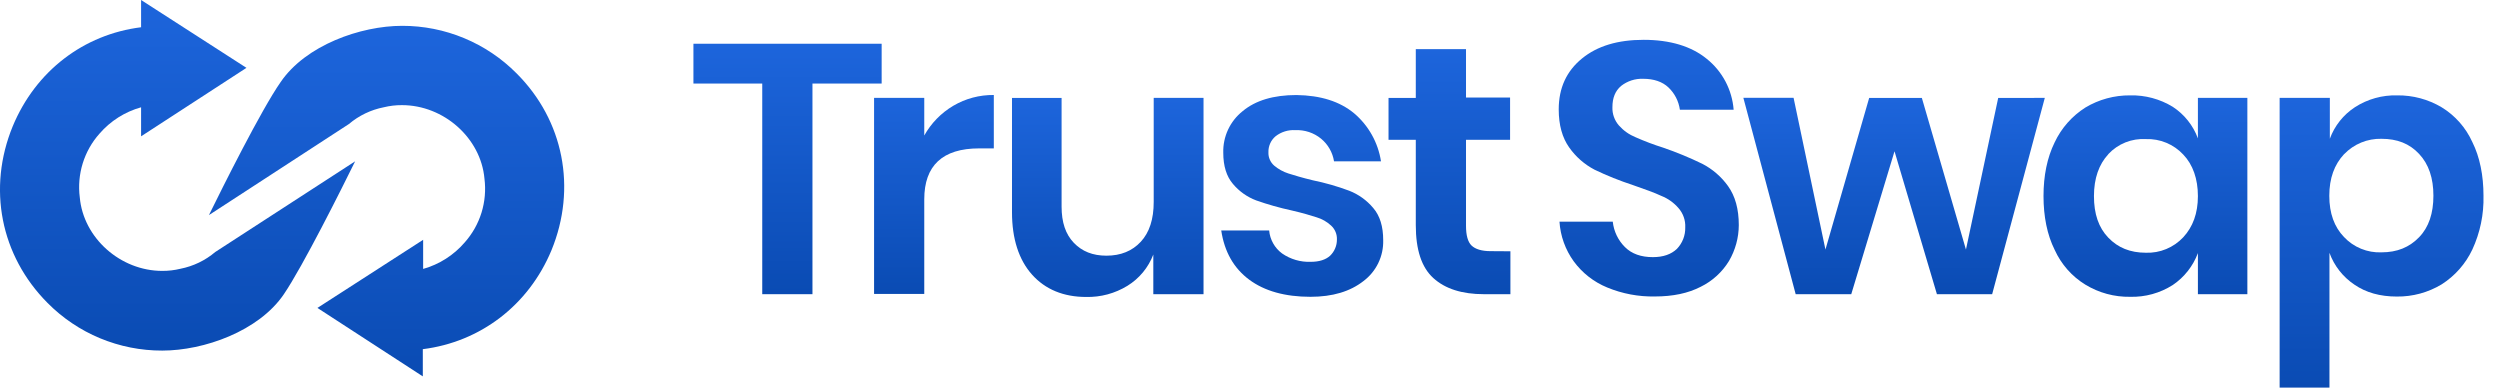 <svg width="129" height="20" viewBox="0 0 129 20" fill="none" xmlns="http://www.w3.org/2000/svg">
<path d="M45.493 2.257V4.311H41.923V15.18H39.332V4.311H35.781V2.257H45.493Z" fill="url(#paint0_linear_3540_191447)"/>
<path d="M49.191 5.457C49.824 5.084 50.547 4.893 51.281 4.902V7.657H50.522C48.635 7.657 47.692 8.546 47.692 10.284V15.168H45.102V5.051H47.692V6.992C48.047 6.357 48.564 5.827 49.191 5.457Z" fill="url(#paint1_linear_3540_191447)"/>
<path d="M62.102 5.051V15.18H59.511V13.133C59.256 13.804 58.787 14.372 58.175 14.748C57.536 15.14 56.797 15.34 56.047 15.323C54.883 15.323 53.939 14.936 53.255 14.172C52.571 13.408 52.219 12.322 52.219 10.954V5.052H54.778V10.656C54.778 11.47 54.981 12.081 55.407 12.527C55.833 12.973 56.387 13.193 57.09 13.193C57.829 13.193 58.422 12.953 58.866 12.473C59.31 11.994 59.532 11.309 59.531 10.42V5.051H62.102Z" fill="url(#paint2_linear_3540_191447)"/>
<path d="M69.871 5.845C70.617 6.477 71.11 7.358 71.259 8.324H68.836C68.763 7.867 68.526 7.453 68.17 7.158C67.796 6.851 67.322 6.694 66.839 6.715C66.472 6.693 66.111 6.805 65.821 7.03C65.7 7.131 65.604 7.259 65.54 7.403C65.476 7.547 65.445 7.704 65.451 7.862C65.446 7.991 65.47 8.119 65.522 8.237C65.573 8.356 65.65 8.461 65.748 8.546C65.965 8.729 66.216 8.867 66.487 8.953C66.775 9.045 67.207 9.175 67.745 9.304C68.382 9.434 69.008 9.614 69.617 9.841C70.098 10.028 70.524 10.334 70.856 10.729C71.207 11.135 71.373 11.691 71.373 12.393C71.384 12.8 71.298 13.204 71.121 13.571C70.945 13.938 70.682 14.257 70.356 14.502C69.671 15.039 68.764 15.315 67.622 15.315C66.307 15.315 65.251 15.019 64.455 14.428C63.66 13.835 63.18 12.989 63.016 11.893H65.489C65.509 12.127 65.58 12.353 65.695 12.557C65.809 12.762 65.966 12.939 66.155 13.078C66.588 13.379 67.108 13.53 67.635 13.51C68.078 13.51 68.41 13.399 68.633 13.196C68.745 13.088 68.834 12.959 68.894 12.815C68.955 12.672 68.985 12.518 68.985 12.363C68.99 12.229 68.967 12.095 68.916 11.97C68.864 11.846 68.787 11.734 68.688 11.643C68.473 11.442 68.213 11.294 67.93 11.211C67.642 11.118 67.21 10.988 66.654 10.86C66.033 10.726 65.421 10.553 64.822 10.342C64.355 10.167 63.941 9.874 63.62 9.491C63.287 9.103 63.121 8.566 63.121 7.882C63.109 7.471 63.194 7.064 63.367 6.691C63.54 6.319 63.798 5.992 64.12 5.736C64.786 5.181 65.711 4.904 66.895 4.904C68.151 4.921 69.132 5.235 69.871 5.845Z" fill="url(#paint3_linear_3540_191447)"/>
<path d="M77.937 12.966V15.18H76.568C75.44 15.18 74.57 14.902 73.96 14.348C73.35 13.793 73.055 12.887 73.055 11.613V7.214H71.648V5.055H73.055V2.535H75.646V5.032H77.92V7.214H75.646V11.653C75.646 12.134 75.738 12.485 75.933 12.671C76.129 12.856 76.452 12.959 76.914 12.959L77.937 12.966Z" fill="url(#paint4_linear_3540_191447)"/>
<path d="M89.217 13.465C88.867 14.039 88.36 14.502 87.756 14.798C87.108 15.131 86.331 15.298 85.388 15.298C84.546 15.314 83.71 15.156 82.931 14.834C82.242 14.552 81.644 14.085 81.204 13.484C80.771 12.885 80.516 12.175 80.469 11.437H83.219C83.271 11.934 83.493 12.398 83.848 12.75C84.199 13.101 84.682 13.268 85.288 13.268C85.823 13.268 86.23 13.124 86.527 12.844C86.669 12.696 86.78 12.522 86.855 12.331C86.929 12.14 86.964 11.937 86.959 11.732C86.977 11.367 86.85 11.009 86.608 10.735C86.367 10.456 86.062 10.24 85.719 10.106C85.368 9.939 84.887 9.772 84.258 9.55C83.582 9.329 82.921 9.064 82.279 8.756C81.756 8.482 81.306 8.088 80.967 7.604C80.614 7.105 80.43 6.453 80.43 5.644C80.43 4.534 80.837 3.665 81.632 3.017C82.426 2.369 83.481 2.055 84.813 2.055C86.181 2.055 87.274 2.388 88.068 3.036C88.467 3.355 88.796 3.753 89.035 4.205C89.273 4.657 89.417 5.153 89.456 5.662H86.682C86.621 5.223 86.413 4.817 86.091 4.511C85.777 4.214 85.332 4.066 84.795 4.066C84.379 4.048 83.971 4.18 83.644 4.438C83.347 4.695 83.201 5.048 83.201 5.529C83.188 5.874 83.307 6.21 83.533 6.471C83.77 6.739 84.065 6.948 84.397 7.082C84.861 7.287 85.336 7.467 85.82 7.619C86.508 7.855 87.181 8.133 87.835 8.451C88.364 8.723 88.821 9.118 89.167 9.602C89.537 10.12 89.722 10.785 89.722 11.617C89.719 12.267 89.544 12.904 89.217 13.465Z" fill="url(#paint5_linear_3540_191447)"/>
<path d="M105.512 5.051L102.795 15.18H99.945L97.757 7.806L95.525 15.18H92.657L89.957 5.045H92.548L94.193 12.877L96.449 5.054H99.168L101.443 12.877L103.107 5.054L105.512 5.051Z" fill="url(#paint6_linear_3540_191447)"/>
<path d="M112.117 5.513C112.712 5.902 113.167 6.473 113.412 7.141V5.051H115.964V15.18H113.412V13.059C113.162 13.729 112.709 14.305 112.117 14.705C111.461 15.124 110.694 15.336 109.916 15.315C109.102 15.329 108.3 15.111 107.604 14.687C106.909 14.261 106.358 13.636 106.021 12.892C105.632 12.115 105.445 11.165 105.445 10.119C105.445 9.072 105.63 8.14 106.021 7.344C106.368 6.608 106.918 5.986 107.604 5.55C108.302 5.131 109.102 4.914 109.916 4.921C110.691 4.903 111.455 5.108 112.117 5.513ZM108.788 7.96C108.307 8.478 108.048 9.199 108.048 10.119C108.048 11.039 108.288 11.745 108.788 12.263C109.287 12.782 109.916 13.041 110.731 13.041C111.089 13.053 111.447 12.989 111.778 12.851C112.11 12.714 112.409 12.507 112.654 12.245C113.153 11.709 113.412 11.005 113.412 10.119C113.412 9.232 113.153 8.491 112.654 7.973C112.409 7.71 112.11 7.503 111.778 7.366C111.447 7.229 111.089 7.164 110.731 7.177C110.37 7.155 110.008 7.214 109.672 7.348C109.336 7.483 109.034 7.689 108.788 7.954V7.96Z" fill="url(#paint7_linear_3540_191447)"/>
<path d="M125.989 5.536C126.685 5.961 127.236 6.586 127.572 7.329C127.961 8.107 128.148 9.056 128.148 10.104C128.171 11.061 127.974 12.01 127.572 12.878C127.224 13.614 126.675 14.236 125.989 14.673C125.292 15.094 124.491 15.311 123.677 15.302C122.814 15.302 122.087 15.098 121.495 14.692C120.898 14.295 120.444 13.718 120.2 13.045V20H117.629V5.051H120.22V7.158C120.465 6.49 120.919 5.92 121.515 5.531C122.165 5.112 122.926 4.9 123.699 4.921C124.504 4.912 125.296 5.124 125.989 5.536ZM120.951 7.958C120.452 8.495 120.192 9.198 120.192 10.104C120.192 11.011 120.452 11.714 120.951 12.23C121.197 12.493 121.497 12.699 121.83 12.835C122.163 12.972 122.522 13.035 122.881 13.021C123.696 13.021 124.321 12.761 124.824 12.243C125.328 11.725 125.564 11.004 125.564 10.099C125.564 9.193 125.324 8.471 124.824 7.94C124.325 7.408 123.696 7.162 122.881 7.162C122.523 7.154 122.167 7.219 121.836 7.356C121.505 7.492 121.206 7.696 120.958 7.954L120.951 7.958Z" fill="url(#paint8_linear_3540_191447)"/>
<path d="M11.108 13.003C10.594 13.439 9.976 13.736 9.315 13.867C9.006 13.943 8.689 13.98 8.371 13.978C6.212 13.978 4.301 12.276 4.117 10.186C4.041 9.597 4.093 8.998 4.268 8.43C4.444 7.862 4.739 7.338 5.135 6.895C5.701 6.241 6.447 5.769 7.28 5.536V7.034L12.717 3.501L7.28 0V1.406C4.32 1.776 1.842 3.663 0.658 6.512C-0.656 9.71 0.025 13.189 2.452 15.63C3.226 16.412 4.149 17.033 5.165 17.455C6.182 17.877 7.273 18.093 8.373 18.09C10.52 18.09 13.349 17.091 14.645 15.185C15.625 13.746 17.64 9.716 18.325 8.324L11.108 13.003Z" fill="url(#paint9_linear_3540_191447)"/>
<path d="M26.662 3.793C25.889 3.012 24.968 2.392 23.953 1.97C22.938 1.547 21.849 1.331 20.75 1.333C18.606 1.333 15.776 2.332 14.48 4.236C13.482 5.661 11.465 9.706 10.781 11.099L18.005 6.399C18.52 5.963 19.138 5.666 19.8 5.536C20.109 5.46 20.425 5.423 20.743 5.425C22.902 5.425 24.812 7.126 24.998 9.216C25.073 9.806 25.021 10.405 24.846 10.973C24.67 11.54 24.375 12.064 23.98 12.508C23.415 13.166 22.669 13.642 21.834 13.877V12.374L16.379 15.889L21.817 19.421V18.017C24.776 17.647 27.272 15.76 28.457 12.911C29.769 9.71 29.086 6.215 26.662 3.793Z" fill="url(#paint10_linear_3540_191447)"/>
<defs>
<linearGradient id="paint0_linear_3540_191447" x1="40.638" y1="2.257" x2="40.638" y2="15.185" gradientUnits="userSpaceOnUse">
<stop stop-color="#1D65DC"/>
<stop offset="1" stop-color="#0A4BB3"/>
</linearGradient>
<linearGradient id="paint1_linear_3540_191447" x1="48.192" y1="4.901" x2="48.192" y2="15.182" gradientUnits="userSpaceOnUse">
<stop stop-color="#1D65DC"/>
<stop offset="1" stop-color="#0A4BB3"/>
</linearGradient>
<linearGradient id="paint2_linear_3540_191447" x1="57.163" y1="5.049" x2="57.163" y2="15.315" gradientUnits="userSpaceOnUse">
<stop stop-color="#1D65DC"/>
<stop offset="1" stop-color="#0A4BB3"/>
</linearGradient>
<linearGradient id="paint3_linear_3540_191447" x1="67.19" y1="4.917" x2="67.19" y2="15.308" gradientUnits="userSpaceOnUse">
<stop stop-color="#1D65DC"/>
<stop offset="1" stop-color="#0A4BB3"/>
</linearGradient>
<linearGradient id="paint4_linear_3540_191447" x1="74.793" y1="2.535" x2="74.793" y2="15.185" gradientUnits="userSpaceOnUse">
<stop stop-color="#1D65DC"/>
<stop offset="1" stop-color="#0A4BB3"/>
</linearGradient>
<linearGradient id="paint5_linear_3540_191447" x1="85.083" y1="2.076" x2="85.083" y2="15.319" gradientUnits="userSpaceOnUse">
<stop stop-color="#1D65DC"/>
<stop offset="1" stop-color="#0A4BB3"/>
</linearGradient>
<linearGradient id="paint6_linear_3540_191447" x1="97.734" y1="5.049" x2="97.734" y2="15.185" gradientUnits="userSpaceOnUse">
<stop stop-color="#1D65DC"/>
<stop offset="1" stop-color="#0A4BB3"/>
</linearGradient>
<linearGradient id="paint7_linear_3540_191447" x1="110.702" y1="4.92" x2="110.702" y2="15.315" gradientUnits="userSpaceOnUse">
<stop stop-color="#1D65DC"/>
<stop offset="1" stop-color="#0A4BB3"/>
</linearGradient>
<linearGradient id="paint8_linear_3540_191447" x1="122.891" y1="4.92" x2="122.891" y2="20.01" gradientUnits="userSpaceOnUse">
<stop stop-color="#1D65DC"/>
<stop offset="1" stop-color="#0A4BB3"/>
</linearGradient>
<linearGradient id="paint9_linear_3540_191447" x1="9.162" y1="0" x2="9.162" y2="18.09" gradientUnits="userSpaceOnUse">
<stop stop-color="#1D65DC"/>
<stop offset="1" stop-color="#0A4BB3"/>
</linearGradient>
<linearGradient id="paint10_linear_3540_191447" x1="19.944" y1="1.331" x2="19.944" y2="19.421" gradientUnits="userSpaceOnUse">
<stop stop-color="#1D65DC"/>
<stop offset="1" stop-color="#0A4BB3"/>
</linearGradient>
</defs>
</svg>
